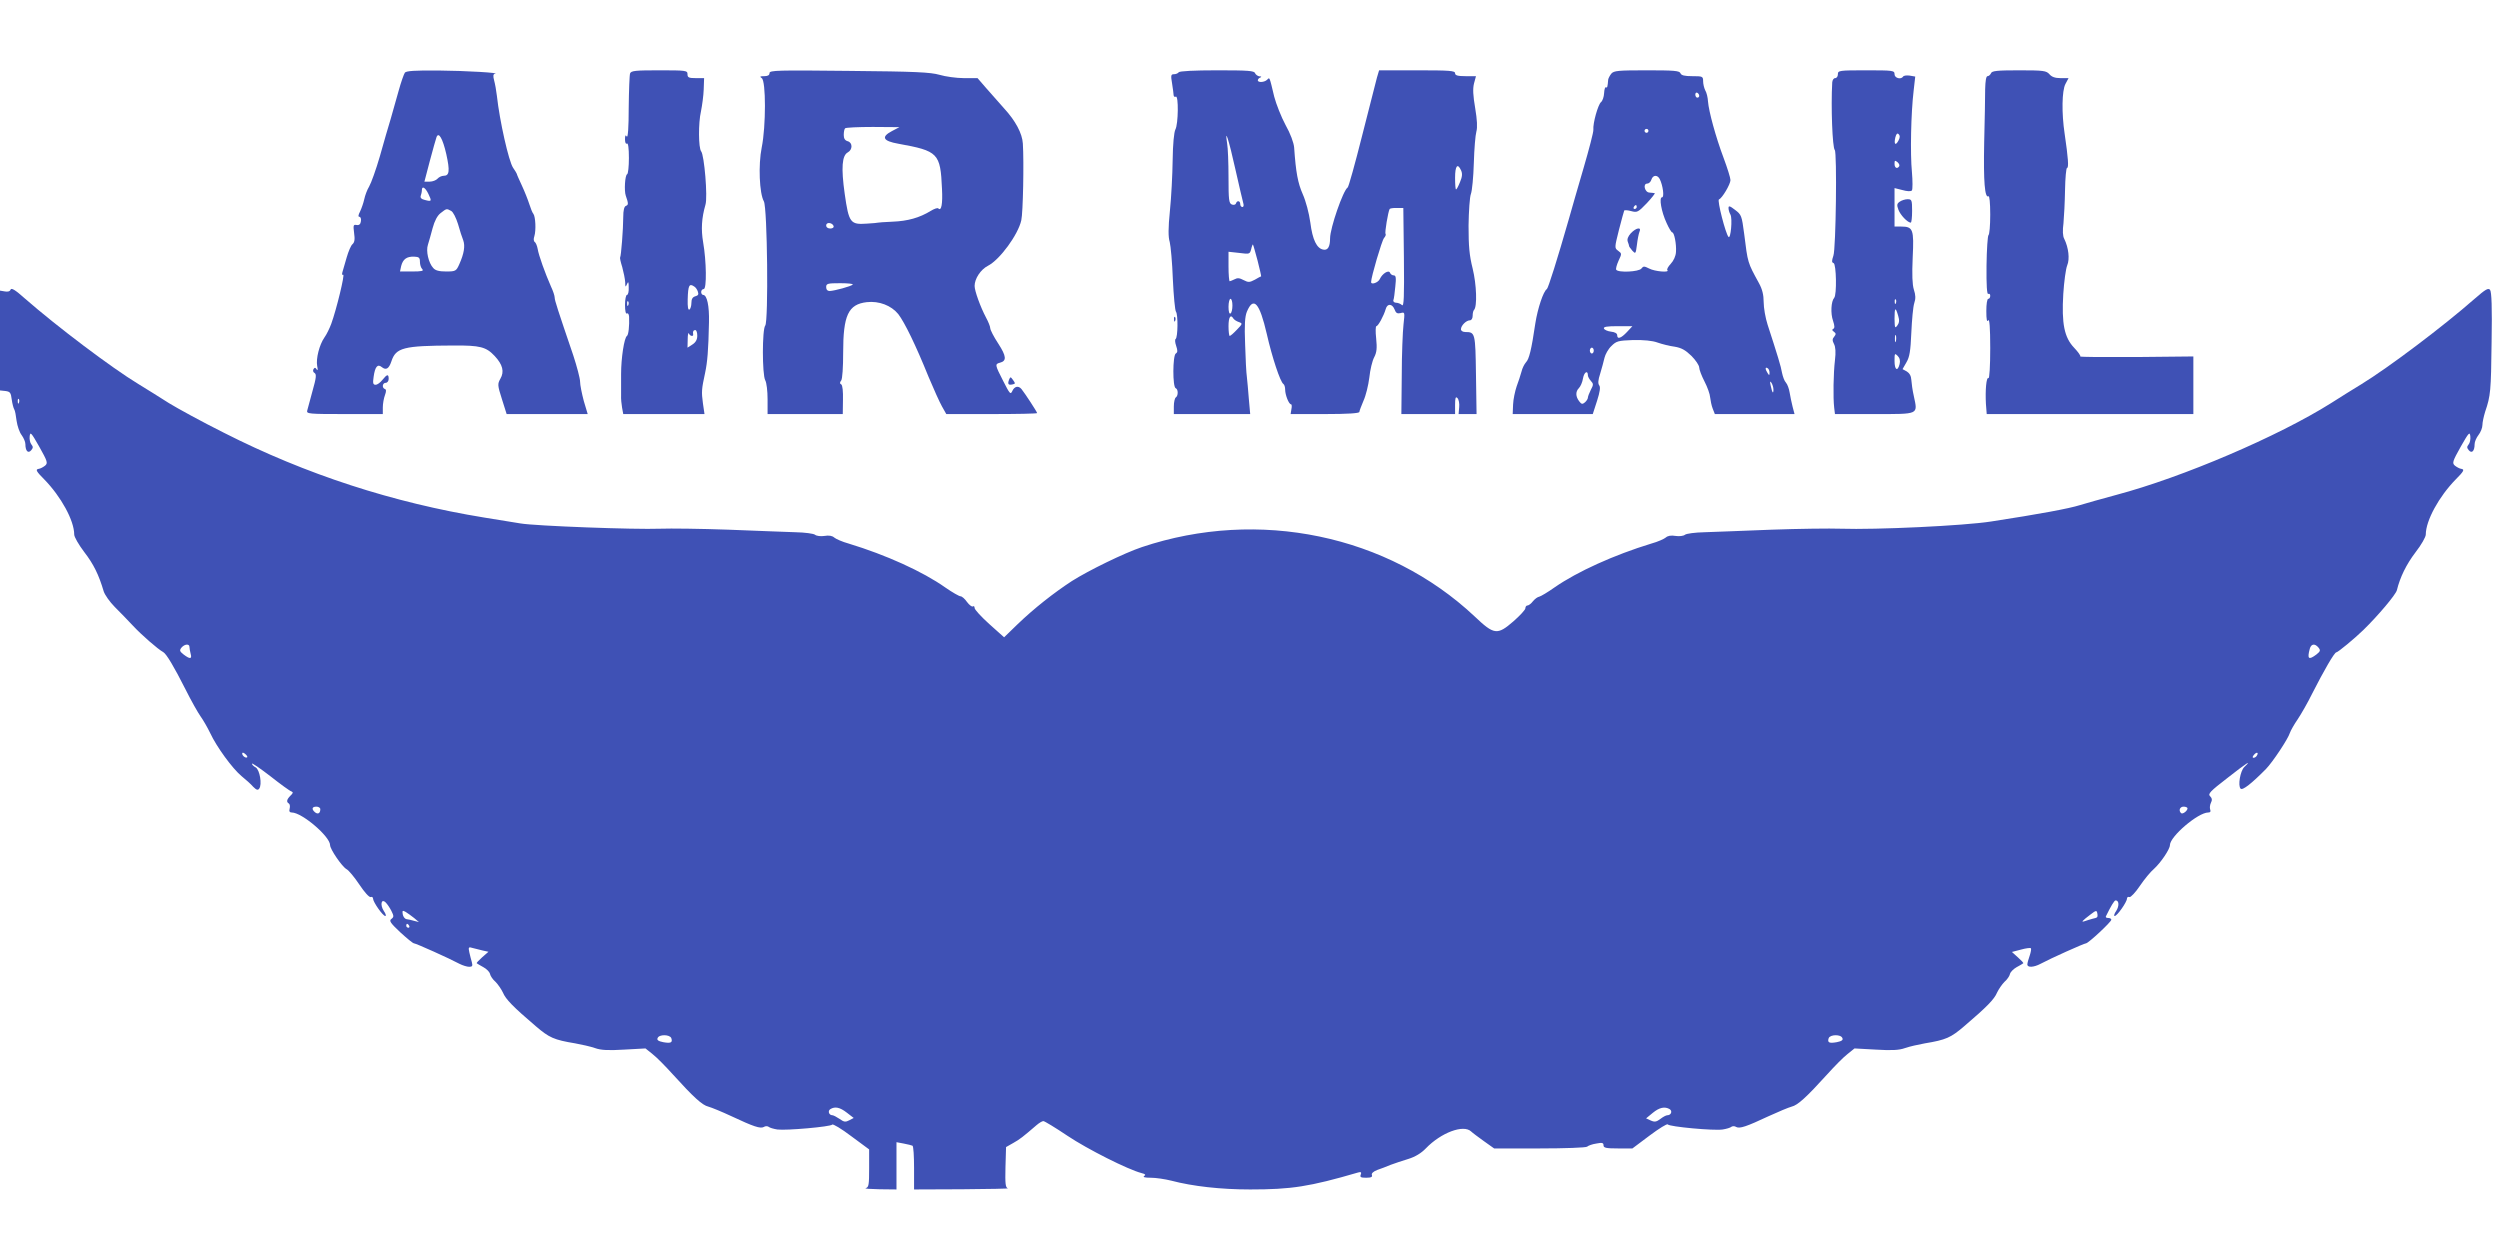 <?xml version="1.0" standalone="no"?>
<!DOCTYPE svg PUBLIC "-//W3C//DTD SVG 20010904//EN"
 "http://www.w3.org/TR/2001/REC-SVG-20010904/DTD/svg10.dtd">
<svg version="1.0" xmlns="http://www.w3.org/2000/svg"
 width="1280pt" height="640pt" viewBox="0 0 1280 640"
 preserveAspectRatio="xMidYMid meet">
<g transform="translate(0,640) scale(0.1,-0.1)"
fill="#3f51b5" stroke="none">
<path d="M2073 6028 c-5 -7 -20 -49 -32 -93 -12 -44 -31 -109 -41 -145 -11
-36 -36 -121 -55 -190 -20 -69 -45 -138 -55 -155 -10 -16 -21 -46 -25 -65 -4
-19 -14 -47 -21 -62 -10 -19 -11 -28 -4 -28 6 0 10 -10 8 -22 -2 -16 -9 -22
-22 -20 -17 3 -18 -1 -13 -41 5 -33 2 -48 -8 -57 -8 -6 -21 -37 -30 -68 -9
-32 -19 -65 -22 -76 -3 -10 -1 -16 4 -13 10 6 -34 -177 -61 -251 -9 -24 -24
-55 -35 -70 -26 -37 -44 -109 -37 -146 4 -20 3 -26 -3 -17 -6 10 -10 10 -16 1
-4 -7 -2 -16 6 -20 10 -7 8 -25 -11 -92 -12 -46 -25 -91 -27 -100 -5 -17 9
-18 191 -18 l196 0 0 34 c0 19 5 47 11 63 7 19 7 29 0 31 -17 6 -13 32 4 32 8
0 15 9 15 20 0 26 -8 25 -32 -5 -11 -14 -26 -25 -35 -25 -13 0 -15 8 -10 41 7
51 20 67 41 50 22 -18 37 -10 50 29 23 70 61 80 316 81 139 1 169 -7 213 -54
41 -44 50 -80 29 -116 -15 -27 -15 -33 8 -105 l24 -76 208 0 207 0 -20 67
c-10 38 -19 82 -19 99 0 16 -16 77 -35 135 -79 232 -95 281 -95 295 0 9 -8 34
-19 57 -30 68 -63 160 -68 192 -3 17 -10 33 -15 36 -6 4 -7 16 -2 30 9 29 6
99 -5 114 -5 5 -14 28 -21 50 -7 22 -24 65 -38 95 -14 30 -26 57 -26 60 -1 3
-9 17 -19 31 -22 32 -69 240 -83 369 -3 25 -9 60 -14 78 -6 22 -5 32 3 34 37
5 -152 16 -289 17 -119 1 -164 -2 -171 -11z m212 -417 c19 -86 16 -111 -13
-111 -11 0 -25 -7 -32 -15 -7 -8 -25 -15 -40 -15 l-27 0 28 107 c16 59 31 114
34 121 11 29 32 -8 50 -87z m-92 -203 c19 -39 17 -41 -17 -32 -18 4 -25 11
-22 21 3 8 6 21 6 29 0 24 17 15 33 -18z m117 -88 c10 -5 25 -35 35 -67 9 -32
21 -70 27 -84 10 -29 4 -67 -20 -121 -16 -36 -19 -38 -68 -38 -36 0 -55 5 -66
18 -24 26 -38 87 -27 119 5 16 16 54 24 85 10 37 24 64 41 77 31 24 30 24 54
11z m-160 -260 c0 -15 5 -31 12 -38 9 -9 -2 -12 -51 -12 l-63 0 6 28 c9 35 28
49 66 48 25 -1 30 -5 30 -26z"/>
<path d="M3226 6024 c-3 -8 -6 -88 -7 -176 0 -100 -4 -156 -10 -147 -6 10 -9
6 -9 -14 0 -16 4 -26 10 -22 6 4 10 -23 10 -74 0 -43 -4 -81 -9 -83 -11 -4
-16 -85 -7 -110 14 -40 14 -47 1 -52 -9 -3 -14 -22 -14 -58 0 -60 -11 -201
-16 -206 -2 -2 3 -25 11 -50 7 -26 14 -60 15 -77 0 -26 2 -27 9 -10 7 16 9 13
9 -17 1 -21 -3 -38 -9 -38 -5 0 -10 -23 -10 -51 0 -31 4 -48 10 -44 6 3 10 -4
11 -17 2 -46 -3 -93 -11 -98 -14 -9 -30 -113 -30 -195 0 -44 0 -93 0 -110 -1
-16 2 -45 5 -62 l6 -33 208 0 208 0 -8 55 c-8 59 -7 72 11 155 12 57 17 115
20 260 2 84 -10 140 -30 140 -5 0 -10 7 -10 15 0 8 6 15 13 15 16 0 14 143 -3
240 -11 65 -8 123 12 192 12 39 -6 253 -22 273 -14 17 -15 145 -1 205 6 30 13
81 14 112 l2 58 -42 0 c-36 0 -43 3 -43 20 0 19 -7 20 -144 20 -122 0 -145 -2
-150 -16z m330 -1092 c6 -4 14 -15 17 -25 5 -14 2 -20 -13 -24 -14 -4 -20 -14
-20 -34 0 -15 -5 -31 -10 -34 -7 -4 -10 14 -9 52 2 74 8 84 35 65z m-339 -94
c-3 -8 -6 -5 -6 6 -1 11 2 17 5 13 3 -3 4 -12 1 -19z m353 -157 c0 -20 -8 -34
-25 -45 l-25 -16 1 42 c0 24 3 37 6 31 5 -14 24 -18 22 -5 -3 14 1 22 11 22 6
0 10 -13 10 -29z"/>
<path d="M3940 6026 c0 -11 -9 -16 -27 -16 -22 0 -25 -2 -13 -10 22 -13 22
-247 0 -355 -18 -89 -12 -235 11 -276 18 -32 24 -616 7 -636 -16 -19 -16 -251
0 -280 7 -12 12 -56 12 -97 l0 -76 193 0 192 0 1 73 c1 42 -2 75 -9 79 -8 4
-8 10 0 20 6 8 10 67 10 143 0 191 26 247 121 258 63 7 125 -17 161 -61 33
-43 90 -160 155 -321 26 -62 57 -131 69 -152 l22 -39 233 0 c127 0 232 2 232
5 0 6 -63 102 -80 123 -16 19 -36 14 -47 -10 -9 -20 -13 -15 -46 50 -43 84
-44 88 -17 95 35 9 33 33 -9 98 -23 35 -41 70 -41 79 0 8 -10 33 -22 55 -28
53 -58 135 -58 161 0 37 31 84 68 103 61 31 155 160 171 233 9 39 14 298 8
393 -3 52 -38 117 -96 180 -25 28 -66 74 -91 103 l-45 52 -70 0 c-38 0 -95 8
-125 17 -46 13 -122 17 -462 20 -367 4 -408 3 -408 -11z m627 -297 c-57 -30
-47 -51 33 -65 204 -37 215 -48 223 -231 4 -77 -3 -116 -19 -100 -4 4 -21 -2
-39 -13 -57 -35 -118 -52 -195 -55 -41 -2 -75 -4 -75 -5 0 -1 -26 -3 -57 -5
-84 -6 -92 4 -113 152 -19 135 -14 197 16 213 25 14 25 50 -1 57 -14 4 -20 14
-20 32 0 15 3 31 7 34 3 4 67 7 142 7 l136 -1 -38 -20z m-299 -486 c2 -8 -5
-13 -17 -13 -12 0 -21 6 -21 16 0 18 31 15 38 -3z m98 -300 c-8 -9 -94 -32
-118 -33 -11 0 -18 7 -18 20 0 18 7 20 72 20 39 0 68 -3 64 -7z"/>
<path d="M6035 6030 c-3 -5 -14 -10 -24 -10 -16 0 -17 -6 -10 -47 4 -27 8 -54
8 -61 1 -7 6 -10 11 -7 15 9 13 -141 -2 -168 -7 -14 -13 -74 -14 -157 -1 -74
-7 -191 -14 -259 -9 -89 -9 -135 -1 -160 5 -20 13 -106 16 -191 4 -85 11 -160
16 -166 11 -14 10 -132 -2 -140 -4 -2 -3 -18 3 -35 8 -24 8 -33 -2 -39 -16
-10 -17 -173 0 -178 13 -5 13 -39 0 -47 -5 -3 -10 -24 -10 -46 l0 -39 195 0
196 0 -7 78 c-3 42 -8 93 -10 112 -3 19 -7 95 -9 168 -4 100 -1 141 9 166 34
81 65 46 102 -114 27 -119 69 -246 85 -256 5 -3 9 -16 9 -29 0 -27 19 -75 30
-75 4 0 5 -11 2 -25 l-4 -25 176 0 c117 0 176 4 176 11 0 5 10 31 21 57 12 26
25 79 30 119 4 39 15 86 25 104 13 25 15 47 10 96 -4 35 -3 63 1 63 9 0 38 53
48 88 8 29 33 28 45 -2 7 -19 14 -23 31 -19 22 6 22 5 15 -58 -4 -35 -9 -153
-9 -261 l-2 -198 138 0 137 0 0 47 c0 37 3 44 12 35 7 -7 11 -28 9 -47 l-3
-35 46 0 46 0 -3 201 c-3 214 -4 219 -54 219 -13 0 -23 6 -23 14 0 19 27 46
46 46 8 0 14 10 14 23 0 13 3 27 7 30 17 18 13 130 -7 212 -17 68 -21 114 -21
220 1 74 6 147 12 162 6 15 13 87 15 158 2 72 8 144 13 161 6 22 4 60 -6 120
-11 65 -13 99 -6 127 l10 37 -53 0 c-41 0 -54 4 -54 15 0 13 -28 15 -195 15
l-194 0 -11 -37 c-5 -21 -40 -155 -76 -298 -36 -143 -69 -262 -74 -265 -23
-14 -90 -208 -90 -260 0 -44 -12 -63 -35 -58 -33 6 -55 50 -66 138 -7 50 -23
110 -39 146 -25 57 -35 110 -44 239 -2 24 -19 71 -44 115 -22 41 -48 107 -58
145 -25 105 -23 100 -36 87 -14 -14 -48 -16 -48 -3 0 5 6 12 13 14 7 4 6 6 -4
6 -9 1 -19 8 -23 16 -4 13 -36 15 -195 15 -116 0 -192 -4 -196 -10z m290 -496
c20 -87 38 -167 41 -176 3 -10 1 -18 -5 -18 -6 0 -11 7 -11 15 0 18 -17 20
-22 3 -2 -6 -12 -9 -21 -5 -15 6 -17 24 -17 139 0 73 -3 151 -7 173 -14 90 9
18 42 -131z m1156 -7 c7 -16 6 -32 -6 -60 -8 -20 -17 -37 -20 -37 -3 0 -5 27
-5 60 0 62 13 77 31 37z m-293 -447 c2 -202 0 -252 -10 -242 -6 6 -20 12 -30
12 -9 0 -16 6 -14 13 3 6 7 38 10 70 5 45 3 57 -8 57 -8 0 -16 6 -19 13 -6 17
-39 -3 -52 -31 -8 -19 -45 -32 -45 -16 0 25 55 212 66 225 8 9 11 18 8 22 -5
5 13 113 21 127 2 3 18 6 37 5 l33 0 3 -255z m-749 -15 c11 -43 19 -79 18 -80
-1 0 -16 -7 -32 -17 -27 -14 -33 -15 -58 -2 -20 11 -32 12 -46 4 -11 -5 -22
-10 -25 -10 -3 0 -6 34 -6 76 l0 75 55 -6 c53 -7 54 -6 61 19 3 15 8 26 9 24
2 -2 12 -39 24 -83z m-129 -229 c0 -19 -4 -38 -10 -41 -6 -4 -10 10 -10 34 0
23 5 41 10 41 6 0 10 -15 10 -34z m5 -67 c4 -6 16 -14 28 -18 20 -7 19 -9 -10
-39 -17 -18 -33 -32 -37 -32 -3 0 -6 23 -6 50 0 47 11 63 25 39z"/>
<path d="M8250 6023 c-8 -10 -15 -24 -16 -30 -3 -38 -5 -44 -11 -40 -5 3 -9
-11 -10 -30 -1 -19 -8 -40 -16 -46 -15 -13 -42 -107 -39 -142 1 -11 -22 -99
-50 -195 -28 -96 -62 -213 -75 -260 -59 -206 -106 -355 -113 -360 -18 -11 -47
-99 -59 -175 -20 -136 -32 -184 -48 -200 -8 -9 -19 -30 -23 -48 -5 -18 -16
-52 -25 -76 -8 -24 -17 -65 -18 -92 l-2 -49 205 0 205 0 22 68 c15 47 18 70
11 79 -7 9 -6 27 5 60 8 27 18 63 22 81 4 17 19 45 35 60 26 26 35 28 111 31
54 1 99 -3 126 -13 23 -8 62 -18 87 -21 35 -6 55 -17 86 -47 22 -22 40 -49 40
-60 0 -10 12 -42 27 -71 15 -29 28 -65 29 -82 2 -16 7 -42 13 -57 l11 -28 204
0 204 0 -10 38 c-5 20 -12 53 -15 72 -3 19 -11 42 -19 51 -8 8 -16 31 -20 50
-5 32 -24 93 -74 247 -11 34 -20 86 -20 115 0 37 -7 66 -24 97 -59 108 -57
102 -76 254 -12 91 -14 97 -46 121 -27 21 -34 23 -34 10 0 -9 4 -24 10 -34 11
-21 1 -127 -10 -114 -15 16 -59 188 -49 192 16 5 59 78 59 99 0 11 -16 62 -35
113 -41 109 -76 239 -80 289 -1 20 -7 46 -14 57 -6 12 -11 33 -11 47 0 25 -3
26 -55 26 -40 0 -57 4 -61 15 -5 13 -34 15 -173 15 -146 0 -168 -2 -181 -17z
m450 -114 c0 -5 -4 -9 -10 -9 -5 0 -10 7 -10 16 0 8 5 12 10 9 6 -3 10 -10 10
-16z m-260 -179 c0 -5 -4 -10 -10 -10 -5 0 -10 5 -10 10 0 6 5 10 10 10 6 0
10 -4 10 -10z m58 -247 c16 -32 24 -93 12 -93 -17 0 -4 -74 23 -132 12 -27 25
-48 29 -48 10 0 22 -60 19 -100 -1 -21 -12 -45 -27 -61 -13 -14 -21 -28 -17
-32 13 -14 -65 -7 -93 8 -26 13 -30 13 -40 0 -13 -17 -119 -22 -129 -6 -3 5 3
26 12 46 17 36 17 37 -2 51 -19 14 -19 15 4 107 13 50 25 95 27 99 2 3 19 2
36 -3 30 -8 35 -6 80 41 26 28 44 51 40 51 -4 1 -16 2 -27 3 -24 1 -35 46 -11
46 8 0 18 9 21 20 8 25 31 26 43 3z m-118 -143 c0 -5 -5 -10 -11 -10 -5 0 -7
5 -4 10 3 6 8 10 11 10 2 0 4 -4 4 -10z m-50 -640 c-30 -32 -50 -39 -50 -16 0
9 -12 16 -32 18 -17 2 -33 9 -36 16 -3 9 16 12 71 12 l75 0 -28 -30z m-170
-95 c0 -8 -4 -15 -10 -15 -5 0 -10 7 -10 15 0 8 5 15 10 15 6 0 10 -7 10 -15z
m900 -113 c0 -15 -2 -15 -10 -2 -13 20 -13 33 0 25 6 -3 10 -14 10 -23z m-930
-14 c0 -6 7 -19 15 -28 14 -15 14 -20 0 -46 -8 -16 -15 -34 -15 -40 0 -6 -7
-17 -15 -24 -13 -11 -18 -10 -30 6 -18 24 -19 49 -1 67 8 8 18 30 21 50 6 33
25 43 25 15z m950 -72 c0 -26 -6 -18 -14 19 -5 22 -4 26 4 15 5 -8 10 -24 10
-34z"/>
<path d="M8350 5206 c-15 -17 -20 -31 -16 -43 4 -10 7 -20 7 -23 0 -3 8 -13
17 -24 16 -17 17 -16 23 30 3 27 9 57 13 67 12 26 -16 22 -44 -7z"/>
<path d="M9410 6020 c0 -11 -6 -20 -14 -20 -8 0 -14 -10 -15 -22 -7 -126 1
-334 13 -346 12 -12 6 -506 -7 -541 -9 -27 -9 -35 1 -38 14 -5 17 -163 3 -178
-16 -18 -19 -80 -6 -117 9 -27 9 -38 1 -42 -7 -3 -6 -8 3 -14 12 -9 12 -13 2
-26 -10 -11 -10 -20 -1 -37 8 -15 10 -42 5 -83 -8 -67 -10 -192 -4 -243 l4
-33 202 0 c231 0 222 -4 202 91 -7 30 -12 68 -13 84 -1 20 -9 34 -23 43 l-22
12 20 35 c16 27 21 57 25 152 3 65 9 133 15 151 8 23 7 42 -2 69 -8 26 -10 76
-6 165 7 144 2 158 -59 158 l-34 0 0 99 0 98 40 -10 c25 -7 43 -8 49 -2 4 6 4
48 0 95 -9 92 -5 301 9 417 l8 71 -29 5 c-15 2 -30 0 -33 -5 -11 -17 -44 -8
-44 12 0 19 -7 20 -145 20 -138 0 -145 -1 -145 -20z m310 -340 c-15 -28 -24
-19 -16 16 5 19 10 24 17 17 8 -8 7 -18 -1 -33z m4 -131 c-10 -16 -24 -9 -24
12 0 18 2 19 15 9 8 -7 12 -16 9 -21z m-17 -701 c-3 -8 -6 -5 -6 6 -1 11 2 17
5 13 3 -3 4 -12 1 -19z m12 -66 c7 -22 5 -36 -5 -49 -12 -16 -13 -12 -14 36 0
58 5 62 19 13z m-12 -129 c-3 -10 -5 -4 -5 12 0 17 2 24 5 18 2 -7 2 -21 0
-30z m19 -117 c-10 -40 -26 -31 -26 16 0 39 1 41 16 26 11 -11 14 -25 10 -42z"/>
<path d="M10194 6025 c-4 -8 -11 -15 -18 -15 -7 0 -11 -24 -12 -67 0 -38 -2
-160 -5 -273 -4 -201 3 -286 22 -275 5 4 9 -33 9 -94 0 -55 -4 -102 -9 -105
-4 -3 -9 -73 -10 -156 -1 -100 2 -149 9 -145 5 3 10 -1 10 -9 0 -9 -4 -16 -10
-16 -6 0 -10 -27 -10 -62 0 -45 3 -59 10 -48 6 10 10 -37 10 -143 0 -91 -4
-156 -9 -153 -11 7 -17 -62 -13 -133 l4 -51 529 0 529 0 0 148 0 147 -292 -3
c-161 -1 -290 0 -287 3 3 3 -11 23 -31 44 -51 53 -65 124 -56 276 4 63 13 129
20 146 14 33 7 91 -15 136 -8 14 -9 43 -4 80 3 32 7 109 8 171 1 61 6 112 10
112 10 0 6 52 -12 175 -16 106 -14 221 4 255 l16 30 -41 0 c-28 0 -45 6 -57
20 -16 18 -30 20 -156 20 -113 0 -139 -3 -143 -15z"/>
<path d="M9726 5367 c-14 -10 -15 -17 -6 -41 10 -27 46 -65 63 -66 4 0 7 27 7
60 0 56 -2 60 -23 60 -13 0 -31 -6 -41 -13z"/>
<path d="M54 4917 c-3 -9 -14 -12 -30 -9 l-24 4 0 -255 0 -256 28 -3 c23 -3
28 -8 32 -43 3 -22 9 -45 13 -51 4 -6 9 -33 12 -59 4 -27 15 -59 26 -73 10
-14 19 -34 19 -46 0 -35 14 -50 30 -31 10 12 10 18 1 29 -7 8 -11 27 -9 43 3
24 8 18 49 -54 42 -75 45 -84 30 -97 -9 -7 -24 -16 -35 -17 -15 -3 -10 -13 31
-54 85 -87 153 -210 153 -282 0 -12 23 -52 51 -89 48 -62 75 -117 100 -202 6
-18 31 -54 57 -80 26 -26 68 -69 94 -97 42 -45 125 -118 154 -134 16 -9 55
-74 114 -191 29 -58 64 -120 77 -138 13 -18 35 -56 49 -85 33 -71 114 -182
161 -221 21 -17 48 -41 59 -54 17 -17 24 -19 31 -10 16 21 3 97 -18 109 -10 5
-19 14 -19 19 0 5 42 -24 94 -64 52 -41 100 -76 108 -78 10 -4 9 -9 -5 -22
-19 -19 -22 -32 -8 -40 5 -3 7 -15 4 -26 -4 -14 0 -20 11 -20 52 0 196 -123
196 -167 0 -21 61 -110 84 -123 12 -6 41 -42 66 -79 26 -39 50 -66 58 -64 6 3
12 -1 12 -8 0 -17 50 -89 63 -89 5 0 2 12 -8 26 -20 31 -13 66 10 43 8 -8 21
-27 29 -43 13 -26 13 -31 0 -41 -13 -9 -6 -20 45 -68 34 -31 65 -57 71 -57 9
0 181 -77 233 -105 16 -8 38 -15 49 -15 16 0 19 4 14 23 -4 12 -9 35 -13 51
-6 27 -4 29 18 22 13 -3 37 -9 52 -13 l28 -6 -32 -28 c-18 -16 -31 -30 -28
-31 2 -2 18 -11 34 -20 17 -9 32 -25 34 -35 2 -10 14 -28 28 -40 13 -13 30
-38 38 -55 14 -34 52 -73 168 -172 69 -59 93 -70 202 -88 33 -6 78 -16 101
-24 30 -11 68 -13 150 -8 l109 6 36 -29 c21 -16 67 -63 104 -104 106 -117 151
-158 182 -165 15 -4 69 -26 118 -49 113 -53 148 -65 166 -55 7 5 18 5 24 1 5
-5 26 -11 45 -14 45 -6 273 14 281 25 3 5 47 -21 97 -59 l92 -68 0 -97 c0 -84
-2 -97 -17 -101 -10 -3 21 -5 70 -6 l87 -1 0 121 0 121 37 -7 c21 -4 41 -9 45
-11 5 -3 8 -54 8 -115 l0 -109 248 1 c136 1 240 3 232 5 -12 4 -14 23 -12 108
l3 103 37 21 c34 19 49 31 120 92 13 11 28 20 34 20 6 0 62 -34 123 -75 103
-69 310 -173 379 -191 20 -5 24 -9 14 -15 -8 -6 4 -9 34 -9 26 0 73 -7 105
-15 110 -29 253 -45 404 -45 211 0 303 14 553 87 14 4 18 1 13 -11 -5 -13 0
-16 28 -16 25 0 33 4 29 14 -3 8 7 18 28 26 18 6 49 18 68 26 19 7 60 21 90
30 36 11 67 30 90 54 78 81 193 124 232 87 7 -7 37 -29 66 -50 l52 -37 233 0
c129 0 237 4 243 9 5 5 26 13 47 16 30 6 37 4 37 -9 0 -13 13 -16 74 -16 l74
0 88 66 c48 36 90 62 93 57 8 -12 237 -33 281 -26 19 3 40 9 45 14 6 4 17 4
24 -1 18 -10 53 2 166 55 50 23 103 45 118 49 31 7 76 48 182 165 37 41 83 88
104 104 l36 29 109 -6 c82 -5 120 -3 150 8 23 8 68 18 101 24 109 18 133 29
202 88 116 99 154 138 168 172 8 17 25 42 38 55 14 12 26 30 28 40 2 10 18 26
34 35 17 9 32 18 34 20 3 1 -10 15 -27 30 l-31 28 46 12 c25 7 48 10 51 7 3
-3 0 -20 -6 -38 -7 -19 -12 -39 -12 -45 0 -17 33 -15 67 3 52 28 224 105 233
105 12 0 130 110 130 121 0 5 -7 9 -16 9 -9 0 -14 3 -12 8 26 53 43 82 50 82
18 0 19 -29 3 -54 -10 -14 -13 -26 -8 -26 13 0 63 72 63 89 0 7 6 11 13 8 6
-2 31 24 53 57 23 34 55 73 73 88 34 31 81 100 81 121 0 44 144 167 196 167
11 0 14 5 10 16 -3 8 -1 24 4 34 7 13 6 23 -4 33 -13 12 -1 25 90 95 98 77
127 95 85 55 -21 -20 -34 -96 -19 -111 10 -10 56 26 130 101 34 35 113 154
122 184 4 12 22 44 40 70 18 27 52 86 75 133 58 114 113 210 123 210 8 0 95
72 138 114 76 74 166 181 172 204 16 66 48 132 96 195 29 37 52 78 52 90 0 72
68 195 153 282 41 41 46 51 31 54 -11 1 -26 10 -35 17 -15 13 -12 22 30 97 41
72 46 78 49 54 2 -16 -2 -35 -9 -43 -9 -11 -9 -17 1 -29 16 -19 30 -4 30 31 0
12 9 33 20 47 11 14 20 37 20 51 0 14 7 45 14 68 28 82 30 105 33 357 3 179 0
257 -8 267 -9 11 -23 3 -78 -45 -164 -144 -442 -353 -579 -437 -43 -26 -113
-70 -157 -98 -270 -170 -761 -380 -1100 -470 -77 -21 -160 -44 -185 -52 -57
-18 -208 -46 -455 -84 -140 -22 -590 -43 -770 -37 -55 2 -215 0 -355 -5 -140
-6 -294 -11 -342 -13 -49 -1 -94 -7 -101 -13 -7 -6 -29 -9 -48 -6 -23 4 -40 1
-50 -8 -8 -7 -41 -22 -74 -31 -190 -58 -378 -143 -495 -224 -35 -25 -71 -46
-79 -48 -8 -1 -22 -11 -32 -23 -9 -12 -22 -22 -28 -22 -6 0 -11 -6 -11 -14 0
-8 -28 -38 -61 -67 -83 -72 -99 -70 -199 25 -444 417 -1106 555 -1703 355 -90
-30 -274 -120 -359 -174 -92 -60 -194 -140 -280 -223 l-67 -65 -76 68 c-41 37
-75 74 -75 82 0 8 -4 12 -9 8 -5 -3 -19 8 -30 23 -11 16 -26 29 -33 29 -7 0
-42 20 -78 45 -116 82 -304 167 -495 225 -33 9 -66 24 -74 31 -10 9 -27 12
-50 8 -19 -3 -41 0 -48 6 -7 6 -52 12 -101 13 -48 2 -202 7 -342 13 -140 5
-298 7 -350 5 -128 -5 -640 14 -715 27 -33 5 -116 19 -185 30 -467 76 -914
221 -1335 435 -110 55 -236 124 -280 151 -44 28 -114 72 -157 98 -138 84 -415
293 -581 438 -48 43 -69 56 -73 45z m43 -579 c-3 -8 -6 -5 -6 6 -1 11 2 17 5
13 3 -3 4 -12 1 -19z m873 -1250 c0 -7 3 -23 6 -35 8 -28 -3 -29 -36 -4 -20
16 -22 21 -11 35 16 19 41 21 41 4z m10901 -4 c11 -14 9 -19 -11 -35 -40 -30
-48 -23 -34 29 7 26 26 29 45 6z m-10605 -561 c-7 -7 -26 7 -26 19 0 6 6 6 15
-2 9 -7 13 -15 11 -17z m10289 8 c-3 -6 -11 -11 -17 -11 -6 0 -6 6 2 15 14 17
26 13 15 -4z m-9915 -274 c0 -21 -12 -28 -27 -16 -19 16 -16 29 7 29 11 0 20
-6 20 -13z m9560 4 c0 -13 -26 -32 -33 -24 -14 13 -6 33 13 33 11 0 20 -4 20
-9z m-9080 -561 l25 -21 -24 6 c-13 4 -31 8 -40 9 -9 2 -17 13 -19 25 -3 19
-1 21 15 12 10 -6 29 -20 43 -31z m8617 4 c-2 -3 -13 -6 -23 -8 -11 -3 -28 -8
-39 -12 -23 -8 -15 1 30 35 26 20 30 21 33 6 2 -9 2 -19 -1 -21z m-8642 -44
c3 -5 1 -10 -4 -10 -6 0 -11 5 -11 10 0 6 2 10 4 10 3 0 8 -4 11 -10z m1342
-575 c8 -23 -2 -28 -41 -21 -25 5 -34 11 -29 21 7 20 62 19 70 0z m5996 0 c5
-10 -4 -16 -29 -21 -39 -7 -49 -2 -41 21 8 19 63 20 70 0z m-5097 -382 l35
-27 -23 -12 c-19 -10 -27 -9 -49 7 -15 10 -32 19 -37 19 -18 0 -25 22 -11 31
24 15 49 10 85 -18z m4213 18 c15 -10 7 -31 -12 -31 -7 0 -23 -9 -36 -19 -20
-15 -29 -17 -49 -8 l-24 11 34 28 c34 28 62 34 87 19z"/>
<path d="M6011 4764 c0 -11 3 -14 6 -6 3 7 2 16 -1 19 -3 4 -6 -2 -5 -13z"/>
<path d="M5166 4455 c-8 -22 -3 -28 19 -23 14 3 14 5 2 22 -13 18 -14 18 -21
1z"/>
</g>
</svg>
